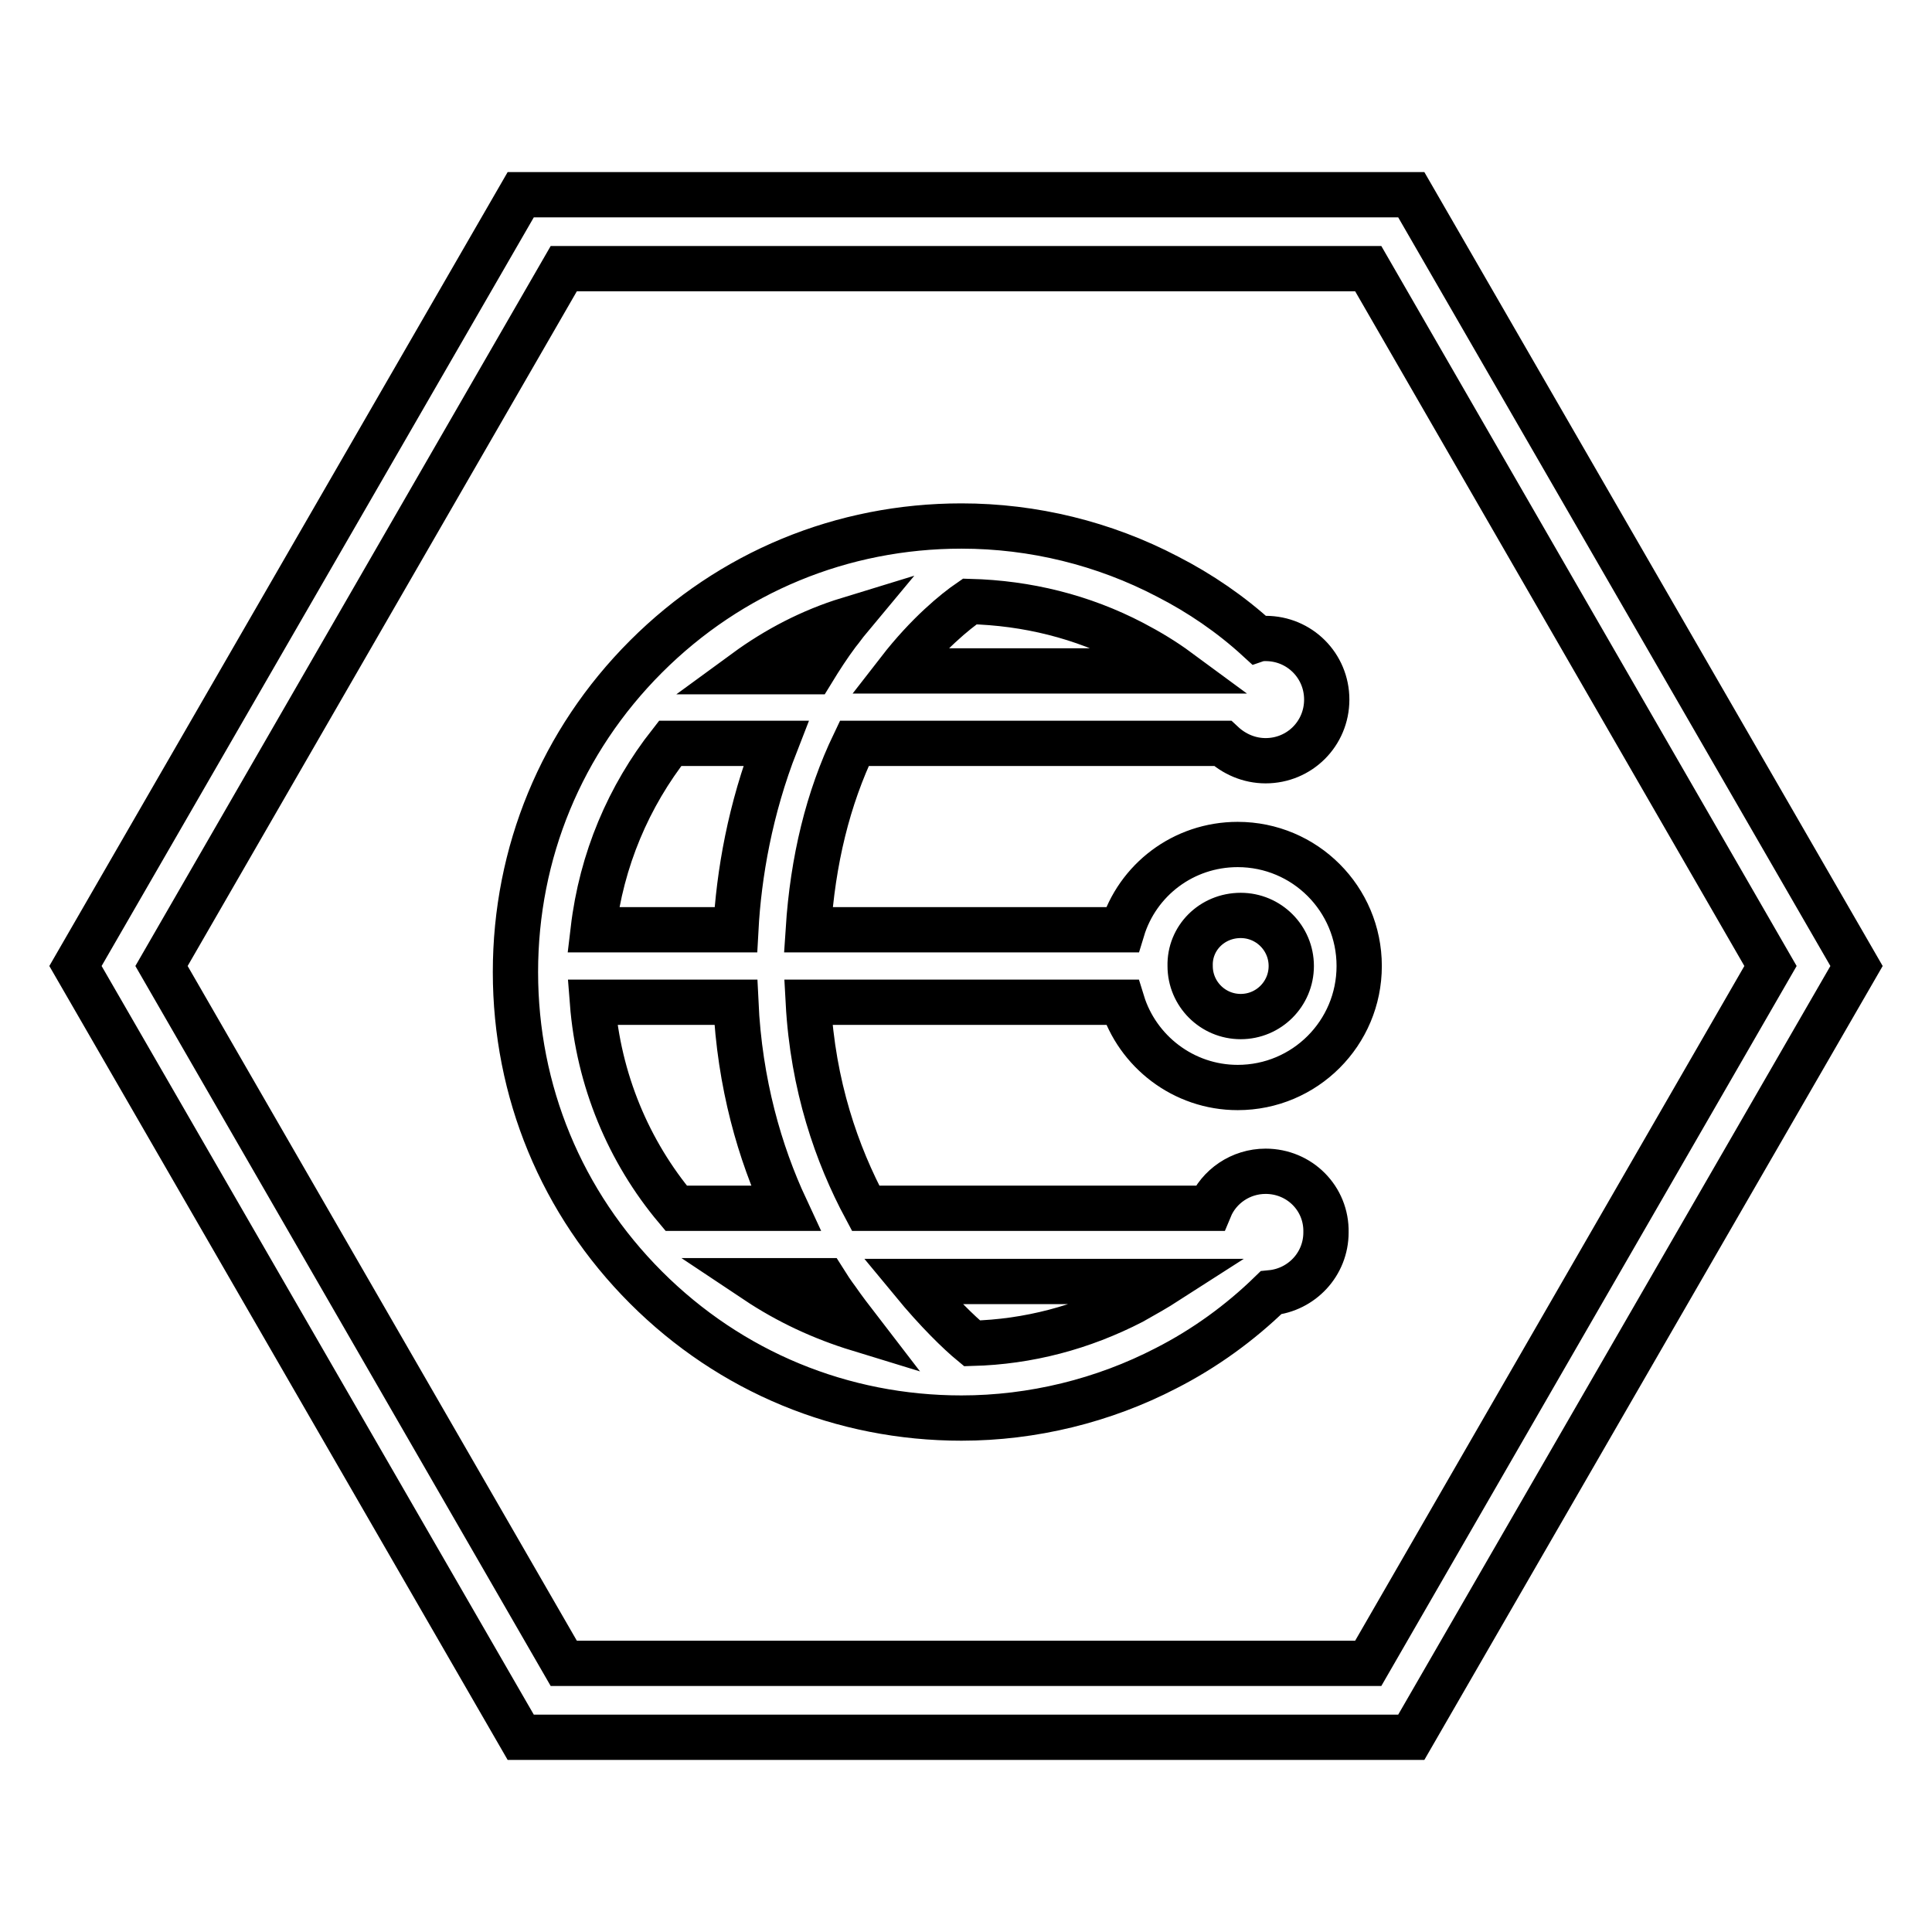 <?xml version="1.0" encoding="utf-8"?>
<!-- Svg Vector Icons : http://www.onlinewebfonts.com/icon -->
<!DOCTYPE svg PUBLIC "-//W3C//DTD SVG 1.1//EN" "http://www.w3.org/Graphics/SVG/1.1/DTD/svg11.dtd">
<svg version="1.1" xmlns="http://www.w3.org/2000/svg" xmlns:xlink="http://www.w3.org/1999/xlink" x="0px" y="0px" viewBox="0 0 256 256" enable-background="new 0 0 256 256" xml:space="preserve">
<g> <path stroke-width="6" fill-opacity="0" stroke="#000000"  d="M187,25.8H69L10,128l59,102.2h118L246,128L187,25.8z M181.3,220.4H74.7L21.4,128l53.3-92.4h106.6l53.3,92.4 L181.3,220.4z"/> <path stroke-width="6" fill-opacity="0" stroke="#000000"  d="M167.7,155.2c-3.3,0-6.2,2-7.4,4.9h-45.6c-3.8-7.1-7-16.2-7.6-27.3h41.6c2,6.5,8.1,11.3,15.3,11.3 c8.9,0,16.1-7.2,16.1-16.1c0-8.9-7.2-16.1-16.1-16.1c-7.2,0-13.3,4.7-15.3,11.3h-41.6c0.6-9.2,2.6-17.4,6.1-24.7h48.8 c1.5,1.4,3.5,2.3,5.7,2.3c4.5,0,8.1-3.6,8.1-8.1c0-4.5-3.6-8.1-8.1-8.1c-0.3,0-0.7,0-1,0.1c-3.6-3.3-7.7-6.1-12-8.3 c-8.4-4.4-17.8-6.7-27.3-6.7c-15.8,0-30.6,6.1-41.8,17.3c-11.2,11.2-17.3,26-17.3,41.8c0,15.8,6.1,30.6,17.3,41.8 c11.2,11.2,26,17.3,41.8,17.3c9.4,0,18.8-2.3,27.1-6.6c5.1-2.6,9.8-6,13.9-10c4.1-0.4,7.3-3.8,7.3-8 C175.8,158.8,172.2,155.2,167.7,155.2L167.7,155.2z M164.4,121.3c3.7,0,6.7,3,6.7,6.7c0,3.7-3,6.7-6.7,6.7c-3.7,0-6.7-3-6.7-6.7 C157.6,124.3,160.6,121.3,164.4,121.3z M128.5,79.7c7.6,0.2,14.9,2,21.6,5.5c2.1,1.1,4.1,2.3,6,3.7h-37 C122.9,84,126.6,81,128.5,79.7z M112.4,82.1c-0.5,0.6-0.9,1.2-1.4,1.8c-1.2,1.6-2.3,3.3-3.4,5.1h-8.8 C102.9,86,107.5,83.6,112.4,82.1z M88.8,98.5h14c-3.4,8.7-4.9,17.3-5.3,24.7H78.6C79.7,113.9,83.3,105.5,88.8,98.5z M78.5,132.8h19 c0.5,10.8,3.2,20,6.6,27.3H89.6C83.3,152.6,79.3,143.1,78.5,132.8z M100.2,169.7h9c0.5,0.8,1.1,1.7,1.7,2.5 c0.9,1.3,1.9,2.6,2.9,3.9C108.9,174.6,104.4,172.5,100.2,169.7z M150,172.5c-6.6,3.4-13.7,5.3-21.2,5.5c-1.7-1.4-4.6-4.2-7.9-8.2 h33.7C153.2,170.7,151.6,171.6,150,172.5z"/></g>
</svg>